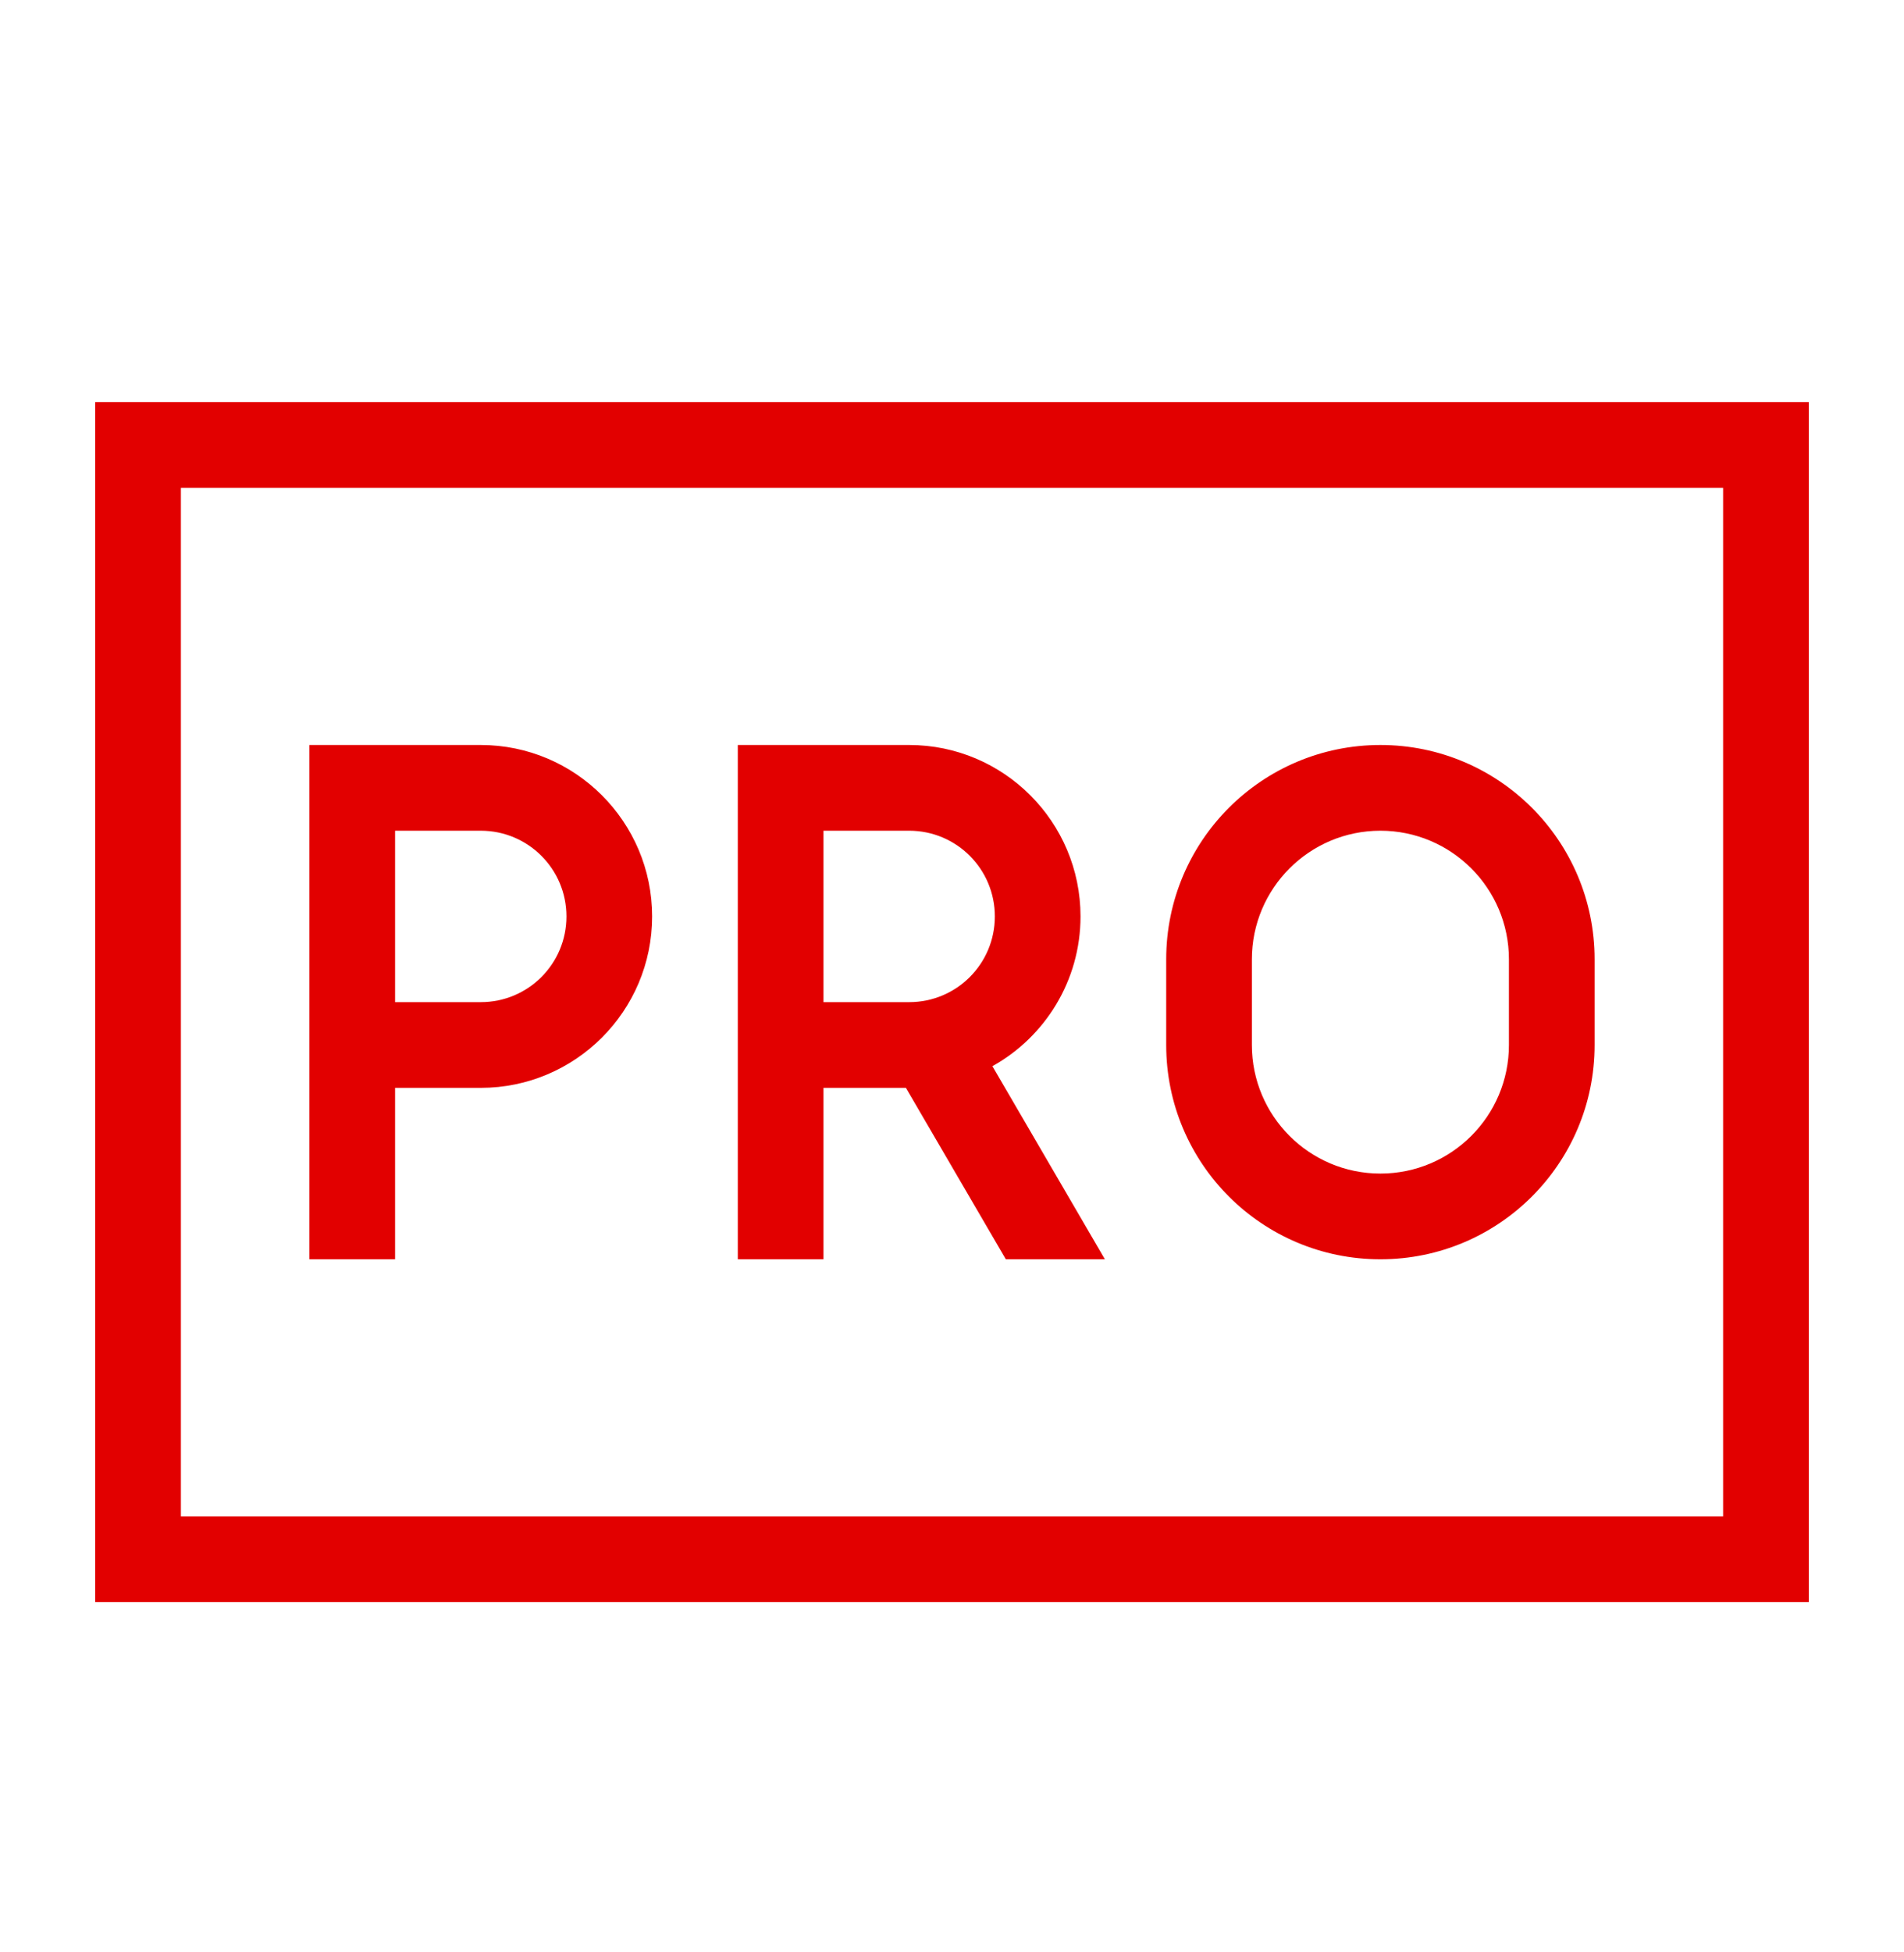 <?xml version="1.0" encoding="UTF-8"?> <svg xmlns="http://www.w3.org/2000/svg" width="40" height="41" viewBox="0 0 40 41" fill="none"><path d="M3.8 10.245V31.845H36.2V10.245H3.8ZM2 8.445H3.8H36.2H38V10.245V31.845V33.645H36.2H3.8H2V31.845V10.245V8.445ZM7.4 15.645H10.1C12.086 15.645 13.7 17.26 13.7 19.245C13.7 21.231 12.086 22.845 10.1 22.845H8.3V25.545V26.445H6.5V25.545V21.945V16.545V15.645H7.4ZM10.1 21.045C11.096 21.045 11.9 20.241 11.9 19.245C11.9 18.25 11.096 17.445 10.1 17.445H8.3V21.045H10.1ZM24.5 20.145C24.5 17.659 26.514 15.645 29 15.645C31.486 15.645 33.5 17.659 33.5 20.145V21.945C33.5 24.432 31.486 26.445 29 26.445C26.514 26.445 24.5 24.432 24.5 21.945V20.145ZM29 17.445C27.509 17.445 26.3 18.655 26.3 20.145V21.945C26.3 23.436 27.509 24.645 29 24.645C30.491 24.645 31.7 23.436 31.7 21.945V20.145C31.7 18.655 30.491 17.445 29 17.445ZM15.5 15.645H16.4H19.1C21.086 15.645 22.7 17.26 22.7 19.245C22.7 20.595 21.952 21.777 20.849 22.39L23.212 26.445H21.131L19.032 22.845H17.3V25.545V26.445H15.5V25.545V21.945V16.545V15.645ZM17.3 21.045H19.1C20.096 21.045 20.9 20.241 20.9 19.245C20.9 18.25 20.096 17.445 19.1 17.445H17.3V21.045Z" fill="#E20000"></path></svg> 